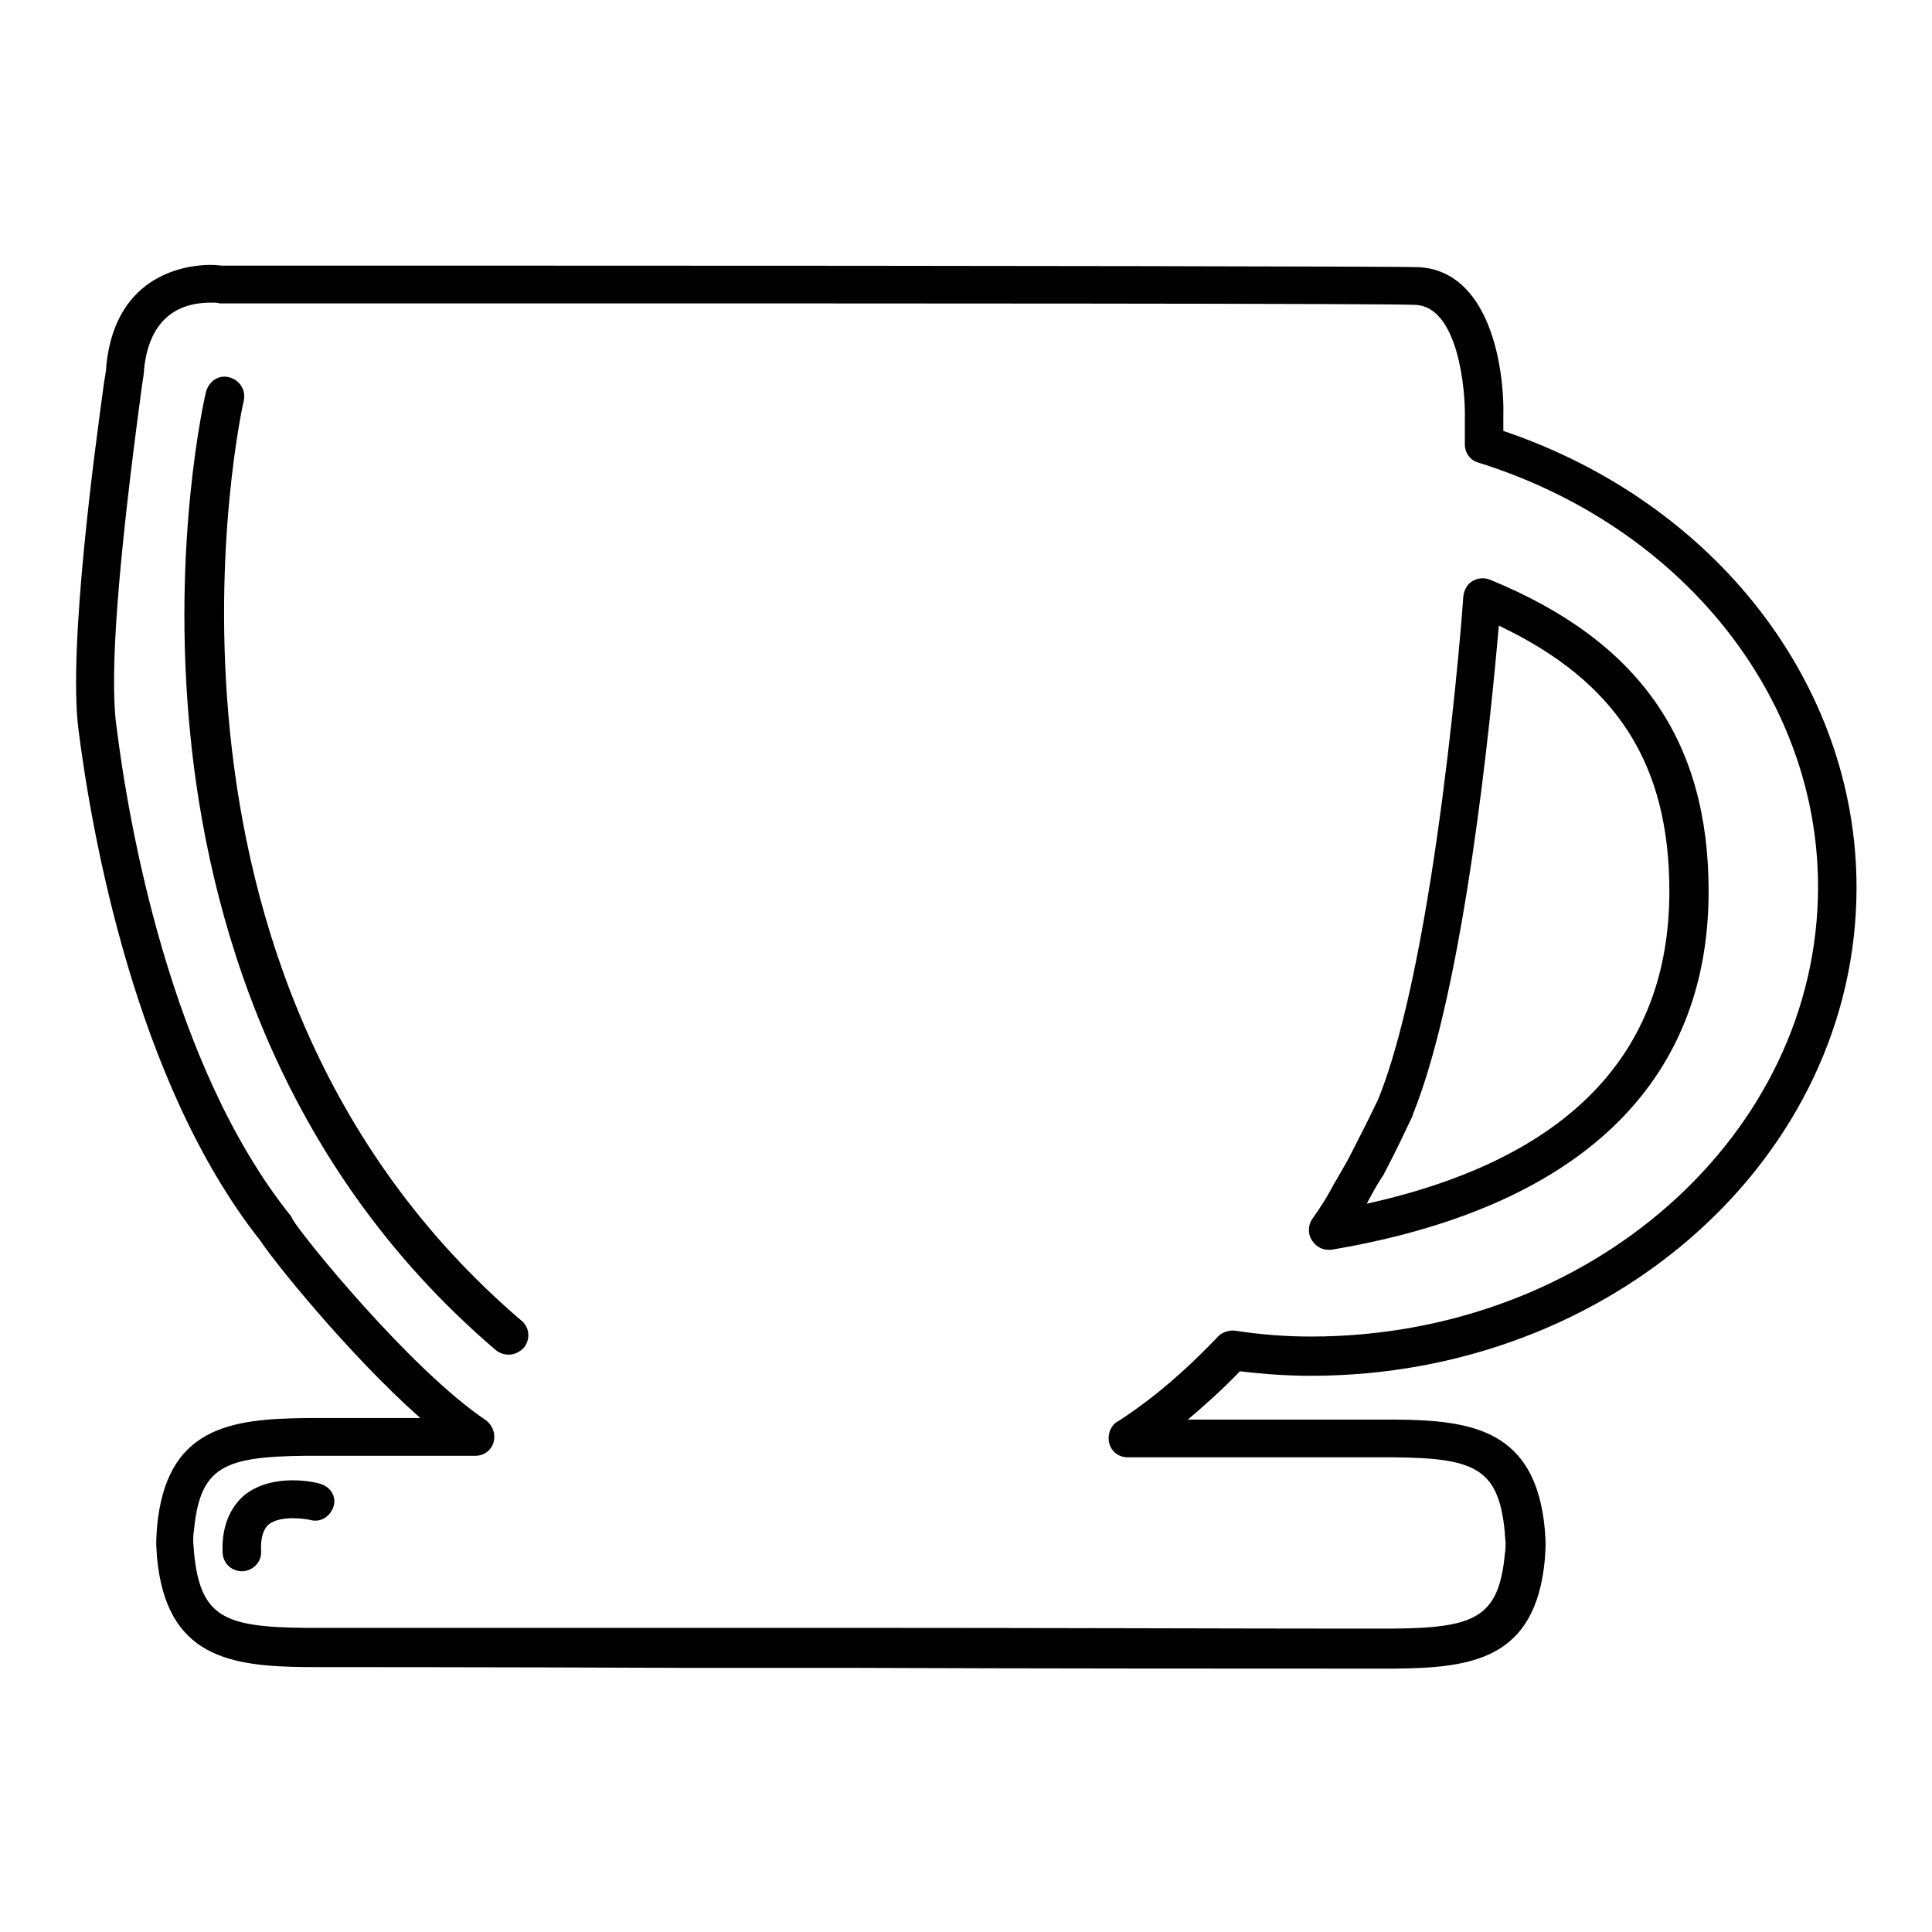 <?xml version="1.0" encoding="utf-8"?>
<!-- Svg Vector Icons : http://www.onlinewebfonts.com/icon -->
<!DOCTYPE svg PUBLIC "-//W3C//DTD SVG 1.1//EN" "http://www.w3.org/Graphics/SVG/1.1/DTD/svg11.dtd">
<svg version="1.1" xmlns="http://www.w3.org/2000/svg" xmlns:xlink="http://www.w3.org/1999/xlink" x="0px" y="0px" viewBox="0 0 256 256" enable-background="new 0 0 256 256" xml:space="preserve">
<g><g><g><g><path fill="#000000" d="M176,165.6c0.1,0,0.3,0,0.4,0c32.7-5.5,50-21.9,50-47.5c0-20-9.2-33.2-29-41.3c-0.8-0.3-1.6-0.2-2.3,0.2c-0.7,0.4-1.1,1.2-1.2,2c0,0.5-3.5,47.5-11.3,66.7c-1.3,2.7-1.9,3.9-3.9,7.8c-0.8,1.4-1.4,2.5-1.9,3.3c-0.9,1.7-1.5,2.7-2.9,4.7c-0.6,0.8-0.6,2-0.1,2.8C174.3,165.1,175.1,165.6,176,165.6z M181.2,159.3c0.5-0.9,1-1.9,1.9-3.3c0,0,0-0.1,0.1-0.1c2.1-4,2.6-5.2,4-8.1c0,0,0-0.1,0-0.1c6.9-17,10.4-53.2,11.4-64.8c15.6,7.4,22.6,18.3,22.6,35.2c0,21.6-13.5,35.5-40.1,41.4C181.2,159.4,181.2,159.3,181.2,159.3z"/><path fill="#000000" d="M173.7,182.3c39.9,0,72.3-29,72.3-64.7c0-26.9-18.7-51-46.8-60.5c0-0.9,0-1.4,0-1.6c0.2-7.3-2-19.6-11.2-20.1c-2-0.1-57.4-0.2-118.9-0.2c-21.2,0-38,0-39.6,0c-0.3,0-0.8-0.1-1.6-0.1c-2.9,0-12.5,1-13.8,13.2c0,0.4-0.1,1.2-0.3,2.3c-1.2,8.7-4.8,35.1-3.4,46.1c1.7,13.3,7.4,46.6,24.1,67.7c1.6,2.5,11.7,15.1,21.2,23.5c-8,0-13.5,0-15,0c-10.2,0.1-18.7,1.2-19.9,14.5c0,0.3-0.1,1.3-0.1,2c0,0.7,0.1,1.6,0.1,1.9c1.2,13.3,9.7,14.5,19.8,14.6c3.3,0,24.1,0,50.4,0.1h21.7c25.7,0.1,53.6,0.1,65.9,0.1c3.2,0,5.3,0,6.2,0c10.2-0.1,18.7-1.2,19.9-14.5c0-0.3,0.1-1.3,0.1-2c0-0.7-0.1-1.7-0.1-1.9c-1.2-13.3-9.7-14.5-19.8-14.6c-2,0-11.1,0-27.5,0c2-1.7,4.4-3.8,6.9-6.4C167.6,182.1,170.7,182.3,173.7,182.3z M161.3,177.2c-6.1,6.4-10.8,9.6-13.1,11.1l-0.2,0.1c-0.9,0.6-1.3,1.8-1,2.9c0.3,1.1,1.3,1.8,2.4,1.8c21.4,0,32.9,0,35.2,0c10.8,0.1,14,1.4,14.8,10c0,0.5,0.1,1.1,0.1,1.3c0,0,0,0.1,0,0.2c0,0.2,0,0.8-0.1,1.3c-0.8,8.5-4,9.8-14.9,9.9c-0.9,0-3,0-6.2,0c-12.2,0-40.2-0.1-65.9-0.1H90.8c-25.2,0-47,0-50.3,0c-10.8-0.1-14-1.4-14.8-10.1c0-0.4-0.1-1-0.1-1.2c0-0.1,0-0.2,0-0.3c0-0.2,0-0.8,0.1-1.3c0.8-8.5,4-9.8,14.9-9.9c0.7,0,2.3,0,4.6,0c4,0,10.2,0,17.8,0l0,0c1.1,0,2.1-0.7,2.4-1.8c0.3-1.1-0.1-2.2-1-2.9c-10-6.7-24.5-24.6-25.6-26.6c-0.1-0.1-0.1-0.2-0.2-0.4C22.5,141.2,17,108.9,15.4,96c-0.9-6.9,0.3-21.9,3.4-44.8c0.2-1.2,0.3-2,0.3-2.4c0.8-7.2,5.2-8.7,8.8-8.7c0.6,0,1,0,1.2,0.1c0.1,0,0.1,0,0.2,0c0.6,0,14.1,0,39.8,0c43.3,0,115.9,0,118.5,0.2c5.6,0.3,6.6,11.2,6.5,15c0,0,0,0.1,0,0.1c0,0,0,1.3,0,3.4c0,1.1,0.7,2.1,1.8,2.4c26.9,8.4,45,31,45,56.2c0,32.9-30.2,59.6-67.2,59.6c-3,0-6.3-0.2-10.2-0.8C162.6,176.3,161.8,176.6,161.3,177.2z"/><path fill="#000000" d="M32.3,53.1c0.3-1.4-0.5-2.7-1.9-3.1s-2.7,0.5-3.1,1.9c-0.2,0.8-4.6,20-2.1,45.3c2.3,23.5,11.2,56.7,40.5,81.7c0.5,0.4,1.1,0.6,1.7,0.6c0.7,0,1.4-0.3,2-0.9c0.9-1.1,0.8-2.7-0.3-3.6C15.4,129.1,32.1,53.8,32.3,53.1z"/><path fill="#000000" d="M42.4,196.6c-0.6-0.2-6.2-1.5-10,1.5c-1.4,1.2-3.1,3.5-2.9,7.7c0.1,1.4,1.2,2.4,2.6,2.4c0,0,0.1,0,0.1,0c1.4-0.1,2.5-1.3,2.4-2.7c-0.1-1.7,0.3-2.9,1-3.5c1.5-1.2,4.6-0.8,5.5-0.6c1.4,0.4,2.7-0.5,3.1-1.8C44.6,198.3,43.8,197,42.4,196.6z"/></g></g><g></g><g></g><g></g><g></g><g></g><g></g><g></g><g></g><g></g><g></g><g></g><g></g><g></g><g></g><g></g></g></g>
</svg>